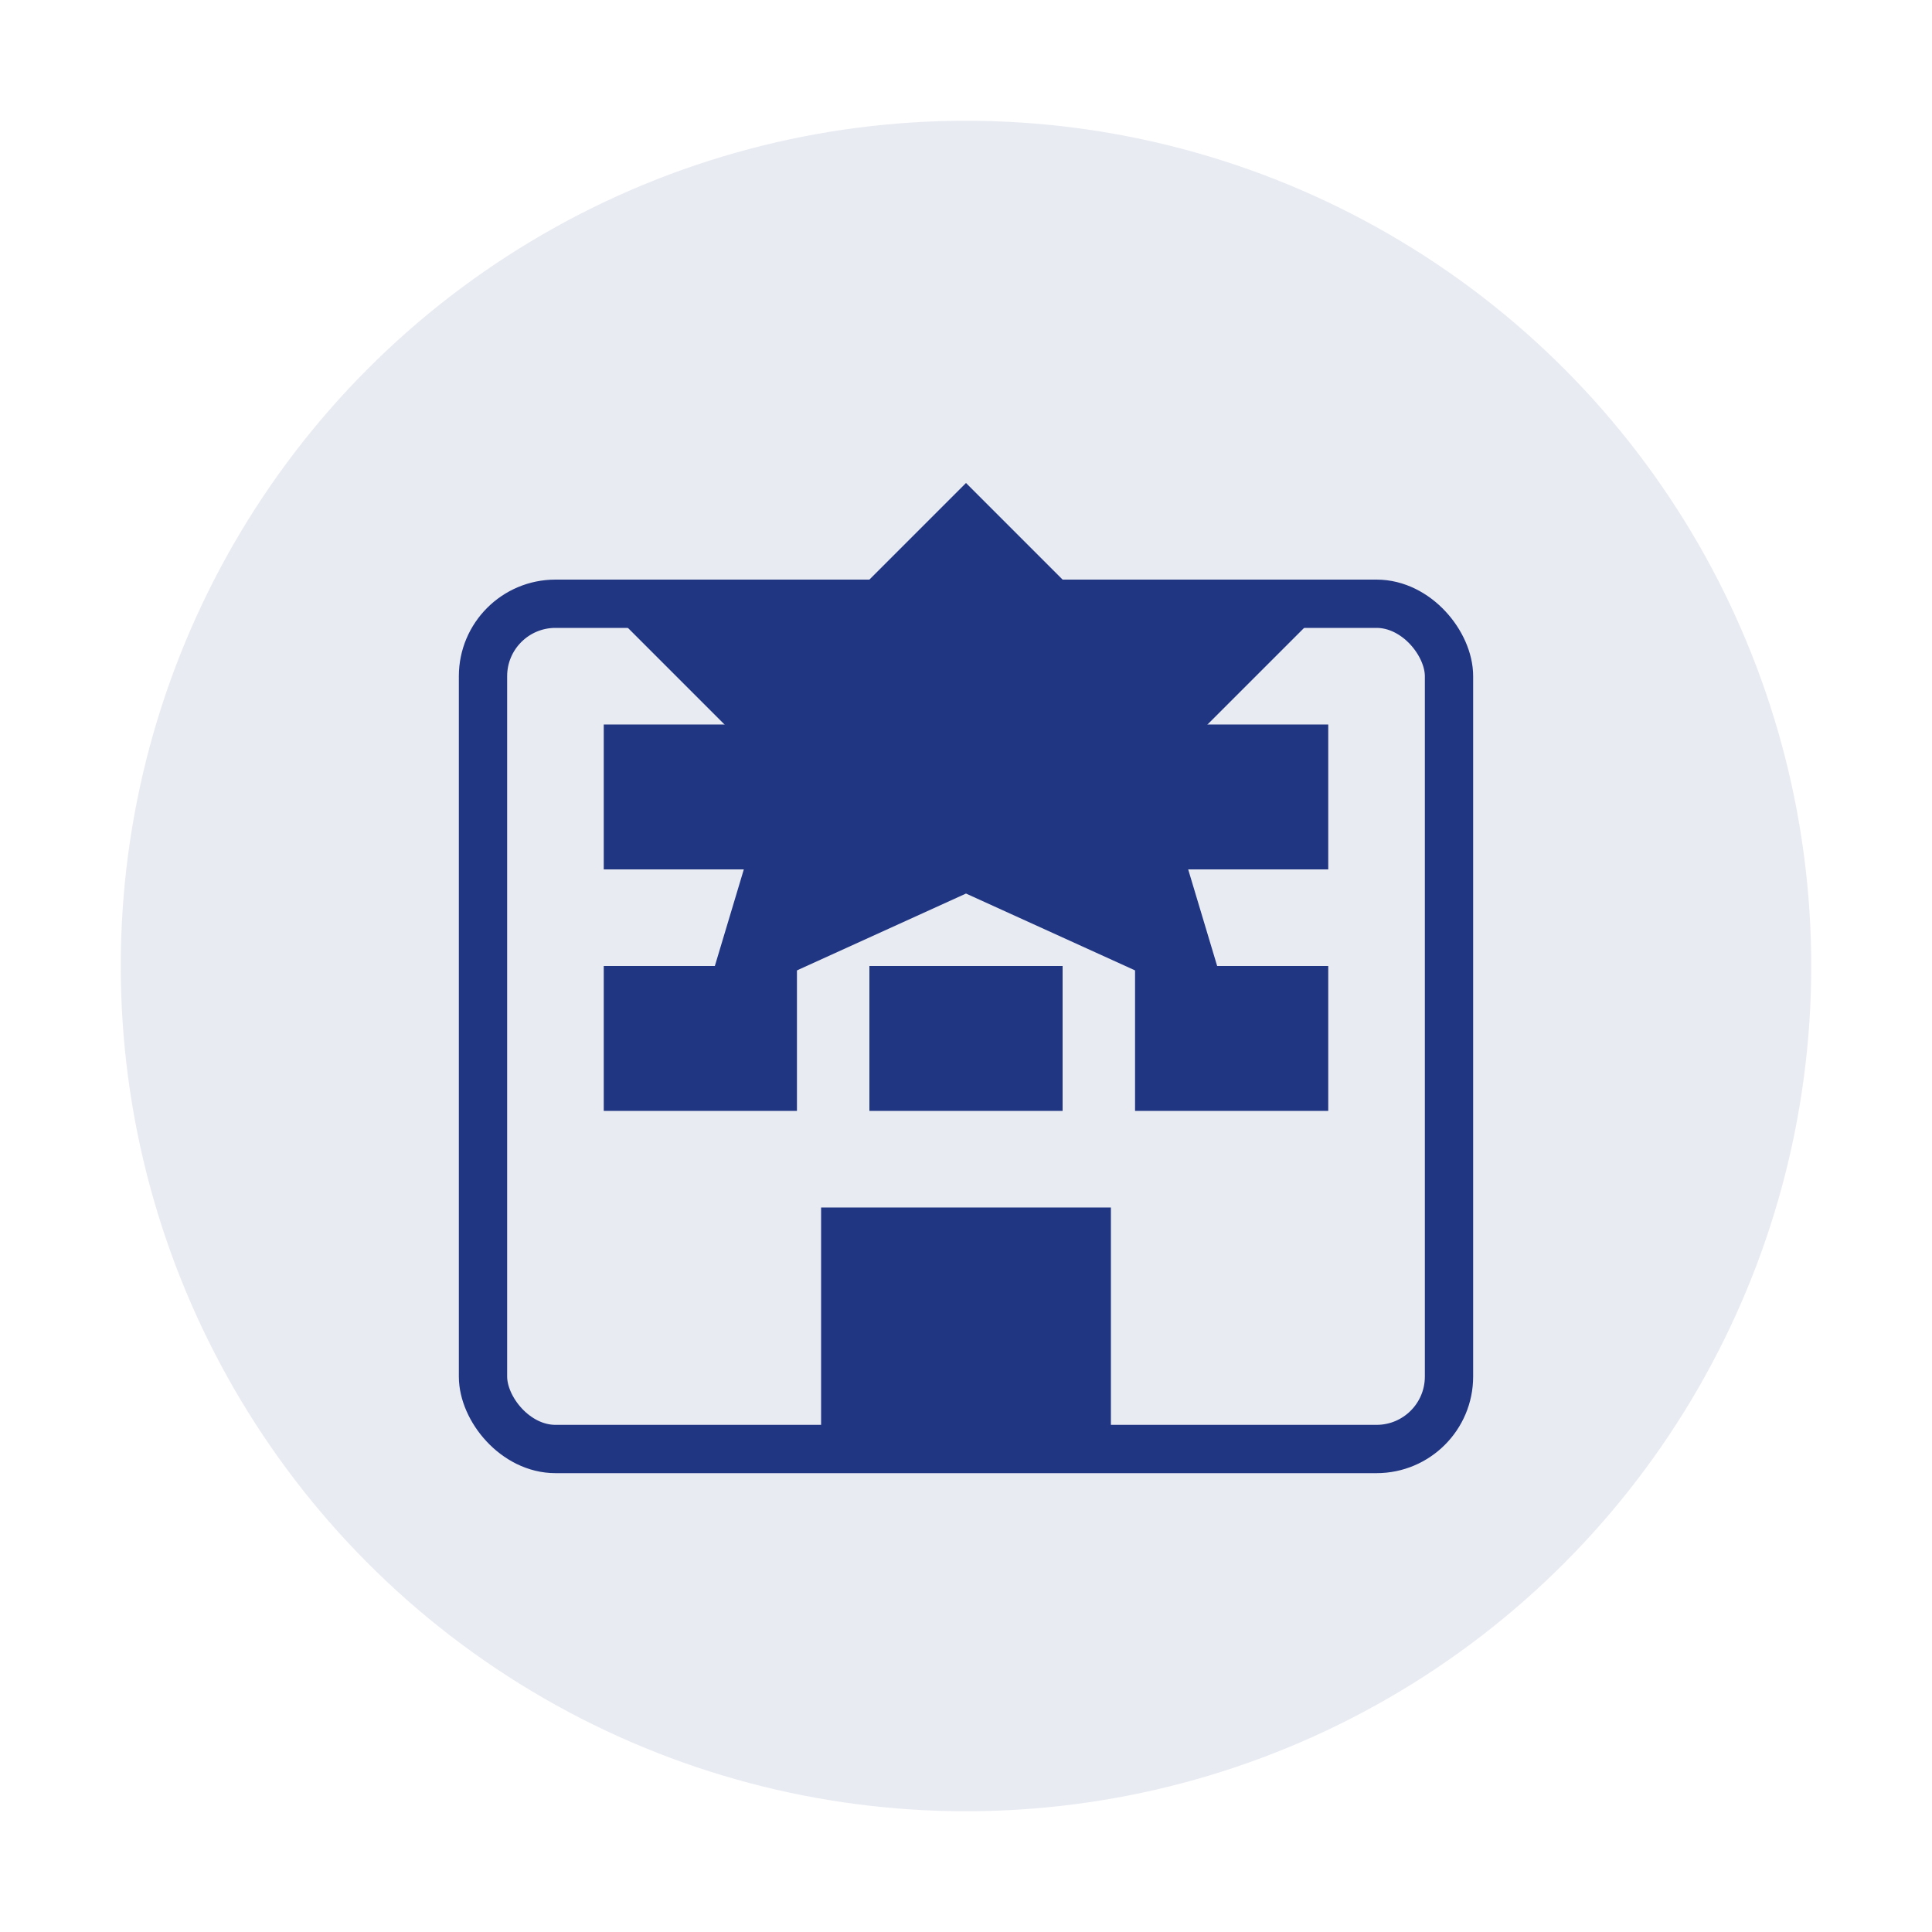 <svg width="80" height="80" viewBox="0 0 80 80" xmlns="http://www.w3.org/2000/svg">
    <circle cx="40" cy="40" r="35" fill="#213682" opacity="0.1"/>
    <rect x="20" y="25" width="40" height="35" rx="3" fill="none" stroke="#213682" stroke-width="2"/>
    <rect x="25" y="30" width="8" height="6" fill="#213682"/>
    <rect x="36" y="30" width="8" height="6" fill="#213682"/>
    <rect x="47" y="30" width="8" height="6" fill="#213682"/>
    <rect x="25" y="40" width="8" height="6" fill="#213682"/>
    <rect x="36" y="40" width="8" height="6" fill="#213682"/>
    <rect x="47" y="40" width="8" height="6" fill="#213682"/>
    <rect x="34" y="50" width="12" height="10" fill="#213682"/>
    <path d="M40 20L45 25H55L48 32L51 42L40 37L29 42L32 32L25 25H35L40 20Z" fill="#213682"/>
</svg>
